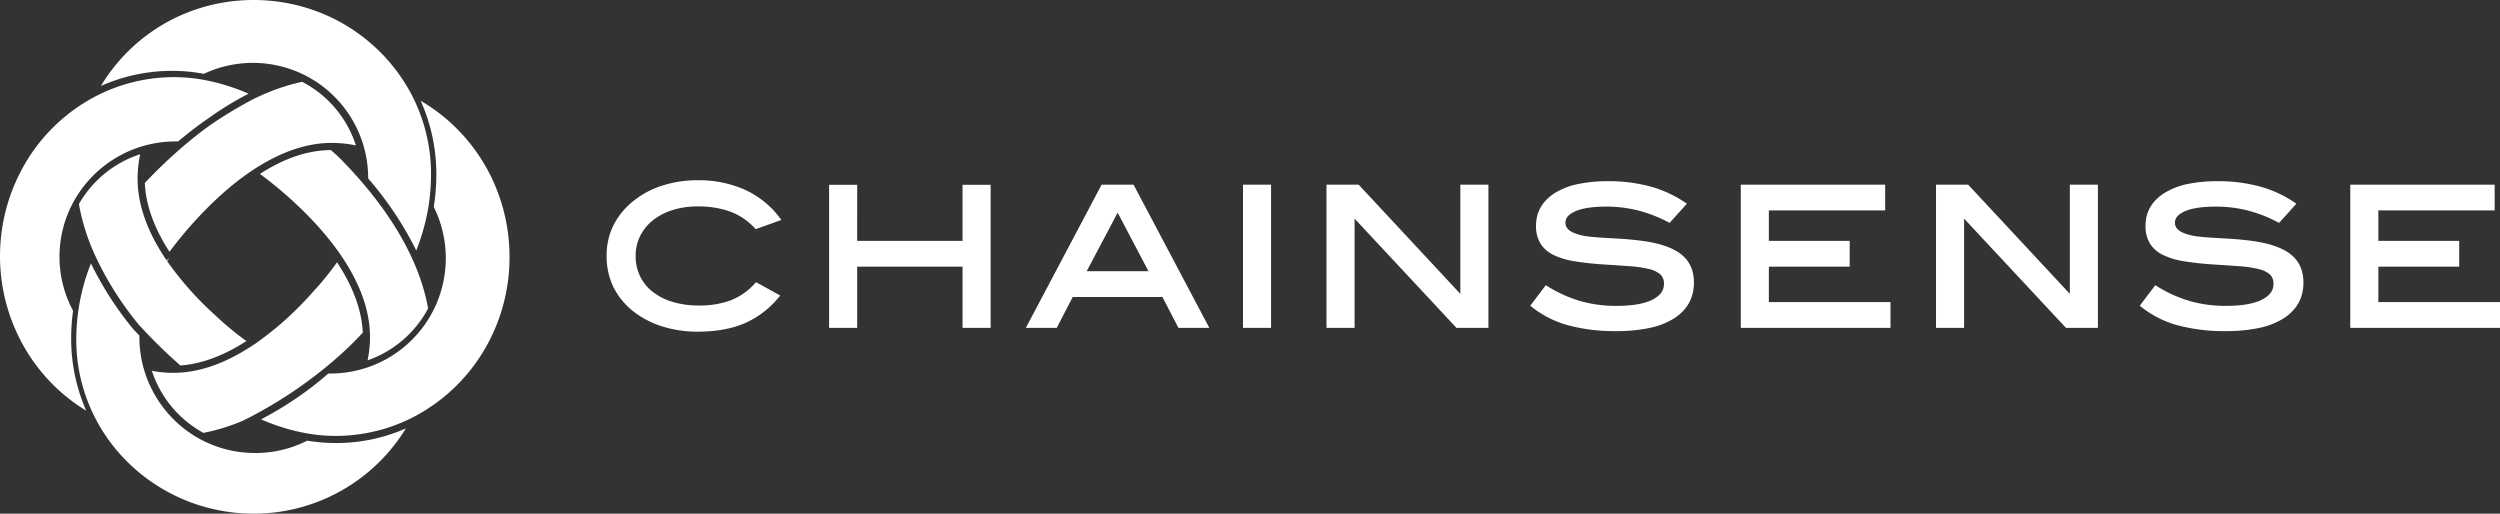<svg xmlns="http://www.w3.org/2000/svg" width="1319.686" height="271.145" viewBox="0 0 1319.686 271.145">
  <rect x="0" y="0" width="1319.686" height="271.145" fill="#333333" stroke="none"/>
  <g id="Group_66" data-name="Group 66" transform="translate(-150 -150)">
    <g id="Group_65" data-name="Group 65" transform="translate(150 150)">
      <path id="Subtraction_12" data-name="Subtraction 12" d="M56.837,111.023h0a60.784,60.784,0,0,0,1.284-12.333L58.1,97.05c-.406-13.436-5.727-27.63-15.817-42.188C27.386,33.363,6.153,17.093,0,12.618A98.223,98.223,0,0,1,9.574,7.153a76.08,76.08,0,0,1,9.383-3.912A63.237,63.237,0,0,1,28.226.864,57.831,57.831,0,0,1,37.46,0c1.445,1.27,2.871,2.554,4.239,3.818,4.255,4.266,8.343,8.681,12.151,13.12C65.684,30.716,74.783,44.676,80.894,58.431c.687,1.538,1.376,3.177,2.047,4.873A107.492,107.492,0,0,1,88.8,83.587a57.275,57.275,0,0,1-5.936,9.035,57.69,57.69,0,0,1-26.028,18.4Z" transform="translate(137.197 79.198)" fill="#fff"/>
      <path id="Subtraction_16" data-name="Subtraction 16" d="M166.448,132.2h0a179.21,179.21,0,0,0-25.209-37.8l-.074-.086-.073-.086-.01-.492a60.884,60.884,0,0,0-33.787-54.211l-.041-.02-.057-.028a61.026,61.026,0,0,0-52.871-.516A91.627,91.627,0,0,0,39.1,37.412H39.06c-.538-.009-1.066-.013-1.571-.013-.331,0-.663,0-.986.005A92.888,92.888,0,0,0,0,45.36l.107-.178,0,0,0,0,.006-.01.017-.029.078-.129.014-.024.012-.019.043-.072.034-.055L.34,44.8l.022-.037.019-.031.037-.061.071-.116.017-.028L.52,44.5A93.642,93.642,0,0,1,40.663,8.759l.2-.093.093-.043,0,0,.007,0,.081-.037.014-.006.042-.019.074-.033.036-.016.035-.017.143-.064h0A94.908,94.908,0,0,1,78.777.018C79.391.006,80.018,0,80.64,0s1.249.006,1.891.019A95.984,95.984,0,0,1,97.213,1.445c.836.147,1.681.307,2.513.476.72.147,1.446.3,2.158.466l.03.007.03.007.015,0a95.4,95.4,0,0,1,16.249,5.289l.57.246a93.484,93.484,0,0,1,44.979,41.575l.031.06.046.085a90.539,90.539,0,0,1,10.386,39.524v.029l0,.067v.014c0,.033,0,.067,0,.1.019.731.029,1.48.03,2.227V91.8c0,.272,0,.554,0,.8v.022a109.364,109.364,0,0,1-.643,11.005l0,.02v.009l0,.029,0,.016,0,.013,0,.04c0,.023,0,.046-.007.07-.2,1.815-.451,3.638-.74,5.419a109.984,109.984,0,0,1-5.444,20.473c-.177.479-.366.978-.561,1.484-.12.312-.242.623-.395,1.009Z" transform="translate(53.273 0)" fill="#fff"/>
      <path id="Subtraction_19" data-name="Subtraction 19" d="M45.508,176.049h0a92.664,92.664,0,0,1-21.548-18,94.512,94.512,0,0,1-15.384-23.8,96.555,96.555,0,0,1,2.206-84.116A92.946,92.946,0,0,1,50.545,10.081,89.7,89.7,0,0,1,91.771,0h.091a88.491,88.491,0,0,1,16.7,1.622A108.005,108.005,0,0,1,131.224,8.75a163.329,163.329,0,0,0-20.841,12.7l-.585.409c-4.535,3.092-9.428,6.829-15.864,12.119l-.07,0c-.457-.026-.862-.048-1.192-.048h-.078a61.335,61.335,0,0,0-53.479,31.35,60.325,60.325,0,0,0-.553,58.025,111.922,111.922,0,0,0-1,14.894,94.538,94.538,0,0,0,7.943,37.85Z" transform="translate(0 40.725)" fill="#fff"/>
      <path id="Subtraction_11" data-name="Subtraction 11" d="M13.019,89.749h0C4.869,77.139.489,64.908,0,53.394,5.974,47.063,12.326,40.958,18.877,35.25c5.065-4.41,10.309-8.569,15.587-12.361l.634-.441A232.4,232.4,0,0,1,57.051,9.235c.622-.306,1.232-.6,1.864-.889,1.764-.834,3.245-1.5,4.66-2.1A107.7,107.7,0,0,1,83.026,0a57.588,57.588,0,0,1,28.405,33.583,59.846,59.846,0,0,0-11.925-1.315c-.188-.017-.383-.02-.875-.02-13.6,0-28.01,5.1-42.837,15.165C34.241,62.04,17.6,83.515,13.019,89.749Z" transform="translate(76.445 43.186)" fill="#fff"/>
      <path id="Subtraction_10" data-name="Subtraction 10" d="M53.561,111.5c-6.172-5.382-12.35-11.33-18.364-17.68-1.251-1.325-2.488-2.653-3.676-3.948a168.884,168.884,0,0,1-23.543-37.7c-.527-1.179-1.052-2.425-1.606-3.809A109.438,109.438,0,0,1,0,26.266,58.106,58.106,0,0,1,22.581,4.184,56.909,56.909,0,0,1,32.336,0a63.32,63.32,0,0,0-1.363,13.247L31,14.5c.361,13.162,5.472,27.087,15.19,41.388l1.555-1.057-1.238,1.507.323.465A168.51,168.51,0,0,0,71.858,84.9c.283.27.6.577.886.824a158.586,158.586,0,0,0,15.665,12.9C76.364,106.394,64.64,110.727,53.561,111.5Z" transform="translate(41.66 81.419)" fill="#fff"/>
      <path id="Subtraction_14" data-name="Subtraction 14" d="M39.523,176.9H39.35a88.747,88.747,0,0,1-15.733-1.44A107.93,107.93,0,0,1,0,168.163a184.064,184.064,0,0,0,35.554-24.212l.762.013h.091A60.867,60.867,0,0,0,91.172,56.031a112.714,112.714,0,0,0,1.363-17.438A94.562,94.562,0,0,0,84.265,0a93.031,93.031,0,0,1,20.593,16.269,94.51,94.51,0,0,1,15.416,21.5A96.606,96.606,0,0,1,131.158,82.42c0,.019,0,.037,0,.056a95.8,95.8,0,0,1-8.678,40.106,93.7,93.7,0,0,1-43.387,45.04A89.626,89.626,0,0,1,39.523,176.9Z" transform="translate(137.804 53.205)" fill="#fff"/>
      <path id="Subtraction_17" data-name="Subtraction 17" d="M27.241,90.048a57.378,57.378,0,0,1-9.07-6.121A57.712,57.712,0,0,1,0,57.293a62.1,62.1,0,0,0,11.422,1.059h.014l.779-.013c.769,0,1.54-.026,2.291-.077,12.542-.694,25.825-5.712,39.48-14.915a1.9,1.9,0,0,0,.353-.189l.984-.709A168.874,168.874,0,0,0,83.614,17.192c.381-.4.676-.723.878-.966A154.165,154.165,0,0,0,97.741,0c8.493,12.868,13.067,25.365,13.6,37.143-1.284,1.381-2.6,2.748-3.9,4.064-.939.962-1.931,1.946-3.033,3.008l-1.54,1.48c-2.072,1.939-3.951,3.64-5.743,5.2-.764.674-1.588,1.381-2.519,2.163-.874.757-1.747,1.479-2.716,2.277a234.065,234.065,0,0,1-38.93,25.8c-3.246,1.706-5.222,2.617-5.751,2.856-3.223,1.334-6.571,2.528-9.949,3.55-3.328,1.006-6.7,1.849-10.017,2.5Z" transform="translate(80.168 138.458)" fill="#fff"/>
      <path id="Subtraction_18" data-name="Subtraction 18" d="M94.24,132.107h-.292c-1.2,0-2.221-.016-3.214-.049-.639-.012-1.284-.036-1.919-.072-33.386-1.657-63.545-20.877-78.708-50.16A90.257,90.257,0,0,1,0,40.307,108.069,108.069,0,0,1,1.045,25.318,109.359,109.359,0,0,1,7.192,1.412C7.373.937,7.558.462,7.74,0A177.278,177.278,0,0,0,30.046,34.681c.04.049.084.1.13.145.408.442.9.949,1.337,1.4l0,0,.039.04c.591.606,1.2,1.234,1.789,1.881-.018.238-.025.474-.022.7A61.785,61.785,0,0,0,35.375,54.69a1.845,1.845,0,0,0,.068.207A61.492,61.492,0,0,0,65.92,93.079c.045.024.087.044.131.062a60.58,60.58,0,0,0,28.145,6.94,59.642,59.642,0,0,0,27.7-6.512,94.6,94.6,0,0,0,15.372,1.262l.577,0a91.41,91.41,0,0,0,36.139-7.72,94.207,94.207,0,0,1-77.826,44.973C95.508,132.107,94.835,132.107,94.24,132.107Z" transform="translate(40.262 139.038)" fill="#fff"/>
    </g>
    <path id="Union_1" data-name="Union 1" d="M29.847,77.307A48.283,48.283,0,0,1,15.141,70,37.969,37.969,0,0,1,3.794,56.787,37.151,37.151,0,0,1,0,39.917,35.981,35.981,0,0,1,3.85,23.289,39.17,39.17,0,0,1,15.332,10.044,47.089,47.089,0,0,1,30,2.63,60.443,60.443,0,0,1,48.069,0,59.758,59.758,0,0,1,72.735,4.9,47.95,47.95,0,0,1,91.12,19.452l1.158,1.5-13.6,4.866-.616-.659a33.268,33.268,0,0,0-12.809-8.608,49.563,49.563,0,0,0-17.184-2.732,43.411,43.411,0,0,0-13.51,1.994A31.8,31.8,0,0,0,24.231,21.3a24.665,24.665,0,0,0-6.581,8.249,23.32,23.32,0,0,0-2.327,10.365,24.58,24.58,0,0,0,2.282,10.632,23.277,23.277,0,0,0,6.563,8.223,32.009,32.009,0,0,0,10.521,5.4,47.356,47.356,0,0,0,14.082,1.95,46.8,46.8,0,0,0,16.719-2.727,33.576,33.576,0,0,0,12.666-8.805l.731-.794L91.67,60.868l-1.1,1.28A48.23,48.23,0,0,1,72.132,75.81c-6.775,2.737-14.872,4.125-24.063,4.125A61.35,61.35,0,0,1,29.847,77.307Zm799.668-.692a53.249,53.249,0,0,1-19.157-9.56l-1.047-.835,8.2-10.813,1.059.65a69.59,69.59,0,0,0,17.468,7.8,68.99,68.99,0,0,0,18.649,2.464c8.461,0,14.92-1.117,19.2-3.318,4.036-2.08,6-4.758,6-8.19a6.5,6.5,0,0,0-1.828-5.036,13.719,13.719,0,0,0-6-2.893,60.328,60.328,0,0,0-10.375-1.522c-4.165-.3-8.987-.621-14.329-.955h-.011c-5.652-.4-10.657-.968-14.874-1.676a39.044,39.044,0,0,1-10.9-3.3,16.59,16.59,0,0,1-6.9-6.042,17.626,17.626,0,0,1-2.317-9.375c0-7.315,3.4-13.158,10.1-17.366a37.535,37.535,0,0,1,11.987-4.633A76.225,76.225,0,0,1,850.462.5a83.788,83.788,0,0,1,22,2.74,61.038,61.038,0,0,1,18.22,8.264l1.306.884L882.875,22.5l-.942-.487a73.1,73.1,0,0,0-15.951-6.126,68.167,68.167,0,0,0-16.425-1.973c-7.348,0-12.947.856-16.64,2.543-3.387,1.548-5.036,3.495-5.036,5.948,0,2.594,1.774,4.474,5.421,5.749l.02.007a28.94,28.94,0,0,0,6.388,1.487c2.408.3,5.087.53,7.962.7s6.055.352,9.413.553,6.954.543,10.658,1.014c9.319,1.166,16.346,3.49,20.88,6.908,4.7,3.546,7.088,8.654,7.088,15.185,0,8.183-3.618,14.6-10.757,19.077a40.066,40.066,0,0,1-12.908,4.934,84.492,84.492,0,0,1-17.46,1.616A94.684,94.684,0,0,1,829.515,76.615Zm-321.742,0a53.27,53.27,0,0,1-19.159-9.56l-1.047-.835,8.2-10.813,1.059.65a69.58,69.58,0,0,0,17.466,7.8,69.01,69.01,0,0,0,18.65,2.464c8.46,0,14.92-1.117,19.2-3.318,4.038-2.08,6-4.758,6-8.19a6.5,6.5,0,0,0-1.828-5.036,13.717,13.717,0,0,0-6-2.893,60.35,60.35,0,0,0-10.377-1.522c-4.163-.3-8.985-.621-14.327-.955H525.6c-5.653-.4-10.656-.968-14.874-1.676a39.07,39.07,0,0,1-10.9-3.3,16.6,16.6,0,0,1-6.894-6.042,17.626,17.626,0,0,1-2.319-9.375c0-7.315,3.4-13.158,10.1-17.366A37.535,37.535,0,0,1,512.7,2.019,76.219,76.219,0,0,1,528.719.5a83.792,83.792,0,0,1,22,2.74,61.036,61.036,0,0,1,18.22,8.264l1.306.884L561.133,22.5l-.942-.487a73.083,73.083,0,0,0-15.953-6.126,68.149,68.149,0,0,0-16.425-1.973c-7.347,0-12.946.856-16.638,2.543-3.389,1.548-5.036,3.495-5.036,5.948,0,2.594,1.774,4.474,5.421,5.749l.02.007a28.914,28.914,0,0,0,6.388,1.487c2.408.3,5.087.53,7.961.7,2.892.166,6.059.352,9.413.553s6.956.543,10.658,1.014c9.321,1.166,16.348,3.49,20.882,6.908,4.7,3.546,7.088,8.654,7.088,15.185,0,8.183-3.62,14.6-10.757,19.077A40.078,40.078,0,0,1,550.3,78.018a84.463,84.463,0,0,1-17.458,1.616A94.676,94.676,0,0,1,507.773,76.615Zm412.669,1.308V2.315h76.211V15.928h-61.39V32h42.671V45.617H935.264V64.308h64.208V77.922Zm-150.083,0L716.576,20.254V77.922H701.755V2.315h16.964L772.4,59.979V2.315h14.822V77.922Zm-171.659,0V2.315h76.211V15.928h-61.39V32h42.671V45.617H613.522V64.308h64.208V77.922Zm-150.083,0L394.833,20.254V77.922H380.011V2.315h16.966l.407.436L450.66,59.979V2.315h14.821V77.922Zm-112.685,0V2.315h14.821V77.922Zm-34.083,0-8.453-16.3H246.054l-8.453,16.3H221.3l40-75.607h16.85l40,75.607ZM253.435,48h32.586L269.772,17.1ZM187.892,77.922V45.617H132.266V77.922H117.444V2.416h14.821V32h55.626V2.416h14.821V77.922Z" transform="translate(470.215 245.149)" fill="#fff"/>
  </g>
</svg>
